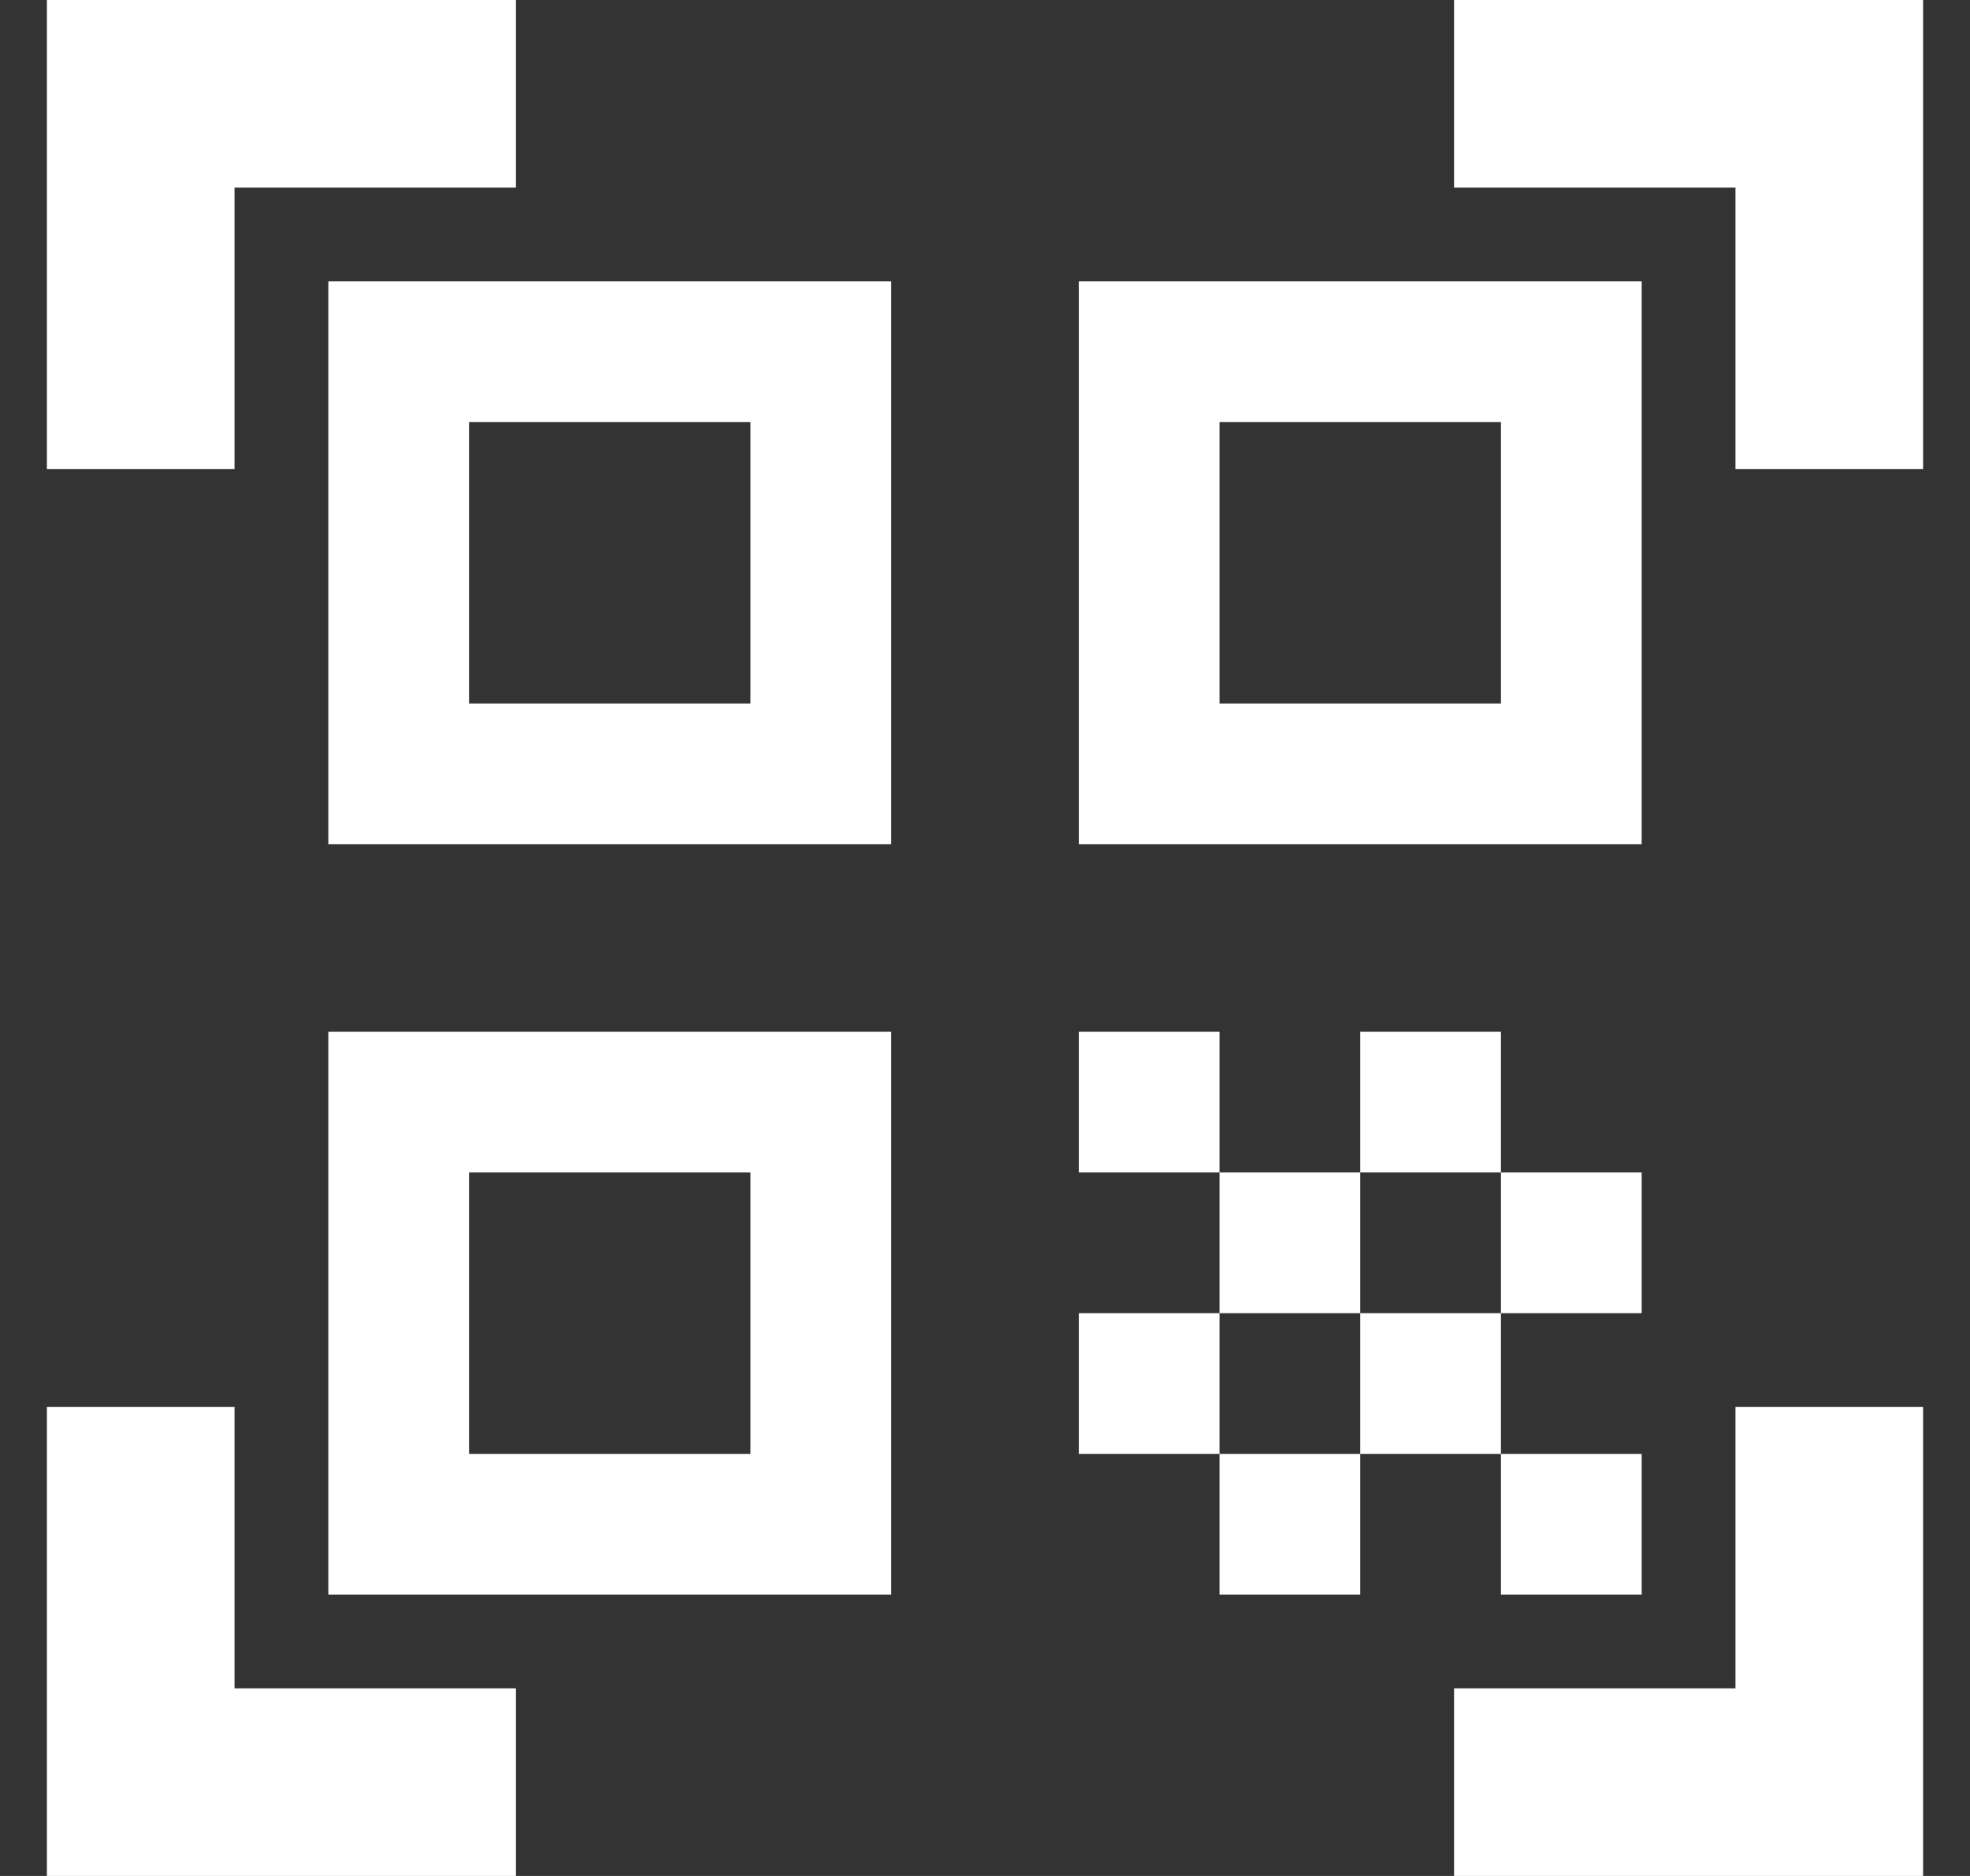 <svg width="21" height="20" viewBox="0 0 21 20" fill="none" xmlns="http://www.w3.org/2000/svg">
<rect x="0" y="0" width="21" height="20" fill="#333333" stroke="none"/>
<path d="M0.5 5V0H5.5V2H2.5V5H0.5ZM0.5 20V15H2.5V18H5.5V20H0.5ZM15.5 20V18H18.5V15H20.5V20H15.5ZM18.5 5V2H15.5V0H20.5V5H18.5ZM16 15.5H17.5V17H16V15.5ZM16 12.5H17.5V14H16V12.5ZM14.5 14H16V15.5H14.5V14ZM13 15.5H14.5V17H13V15.5ZM11.5 14H13V15.5H11.5V14ZM14.5 11H16V12.5H14.5V11ZM13 12.5H14.5V14H13V12.5ZM11.5 11H13V12.5H11.5V11ZM17.5 3V9H11.5V3H17.5ZM9.5 11V17H3.5V11H9.5ZM9.5 3V9H3.5V3H9.5ZM8 15.5V12.5H5V15.5H8ZM8 7.5V4.5H5V7.5H8ZM16 7.5V4.5H13V7.5H16Z" fill="white"/>
</svg>
